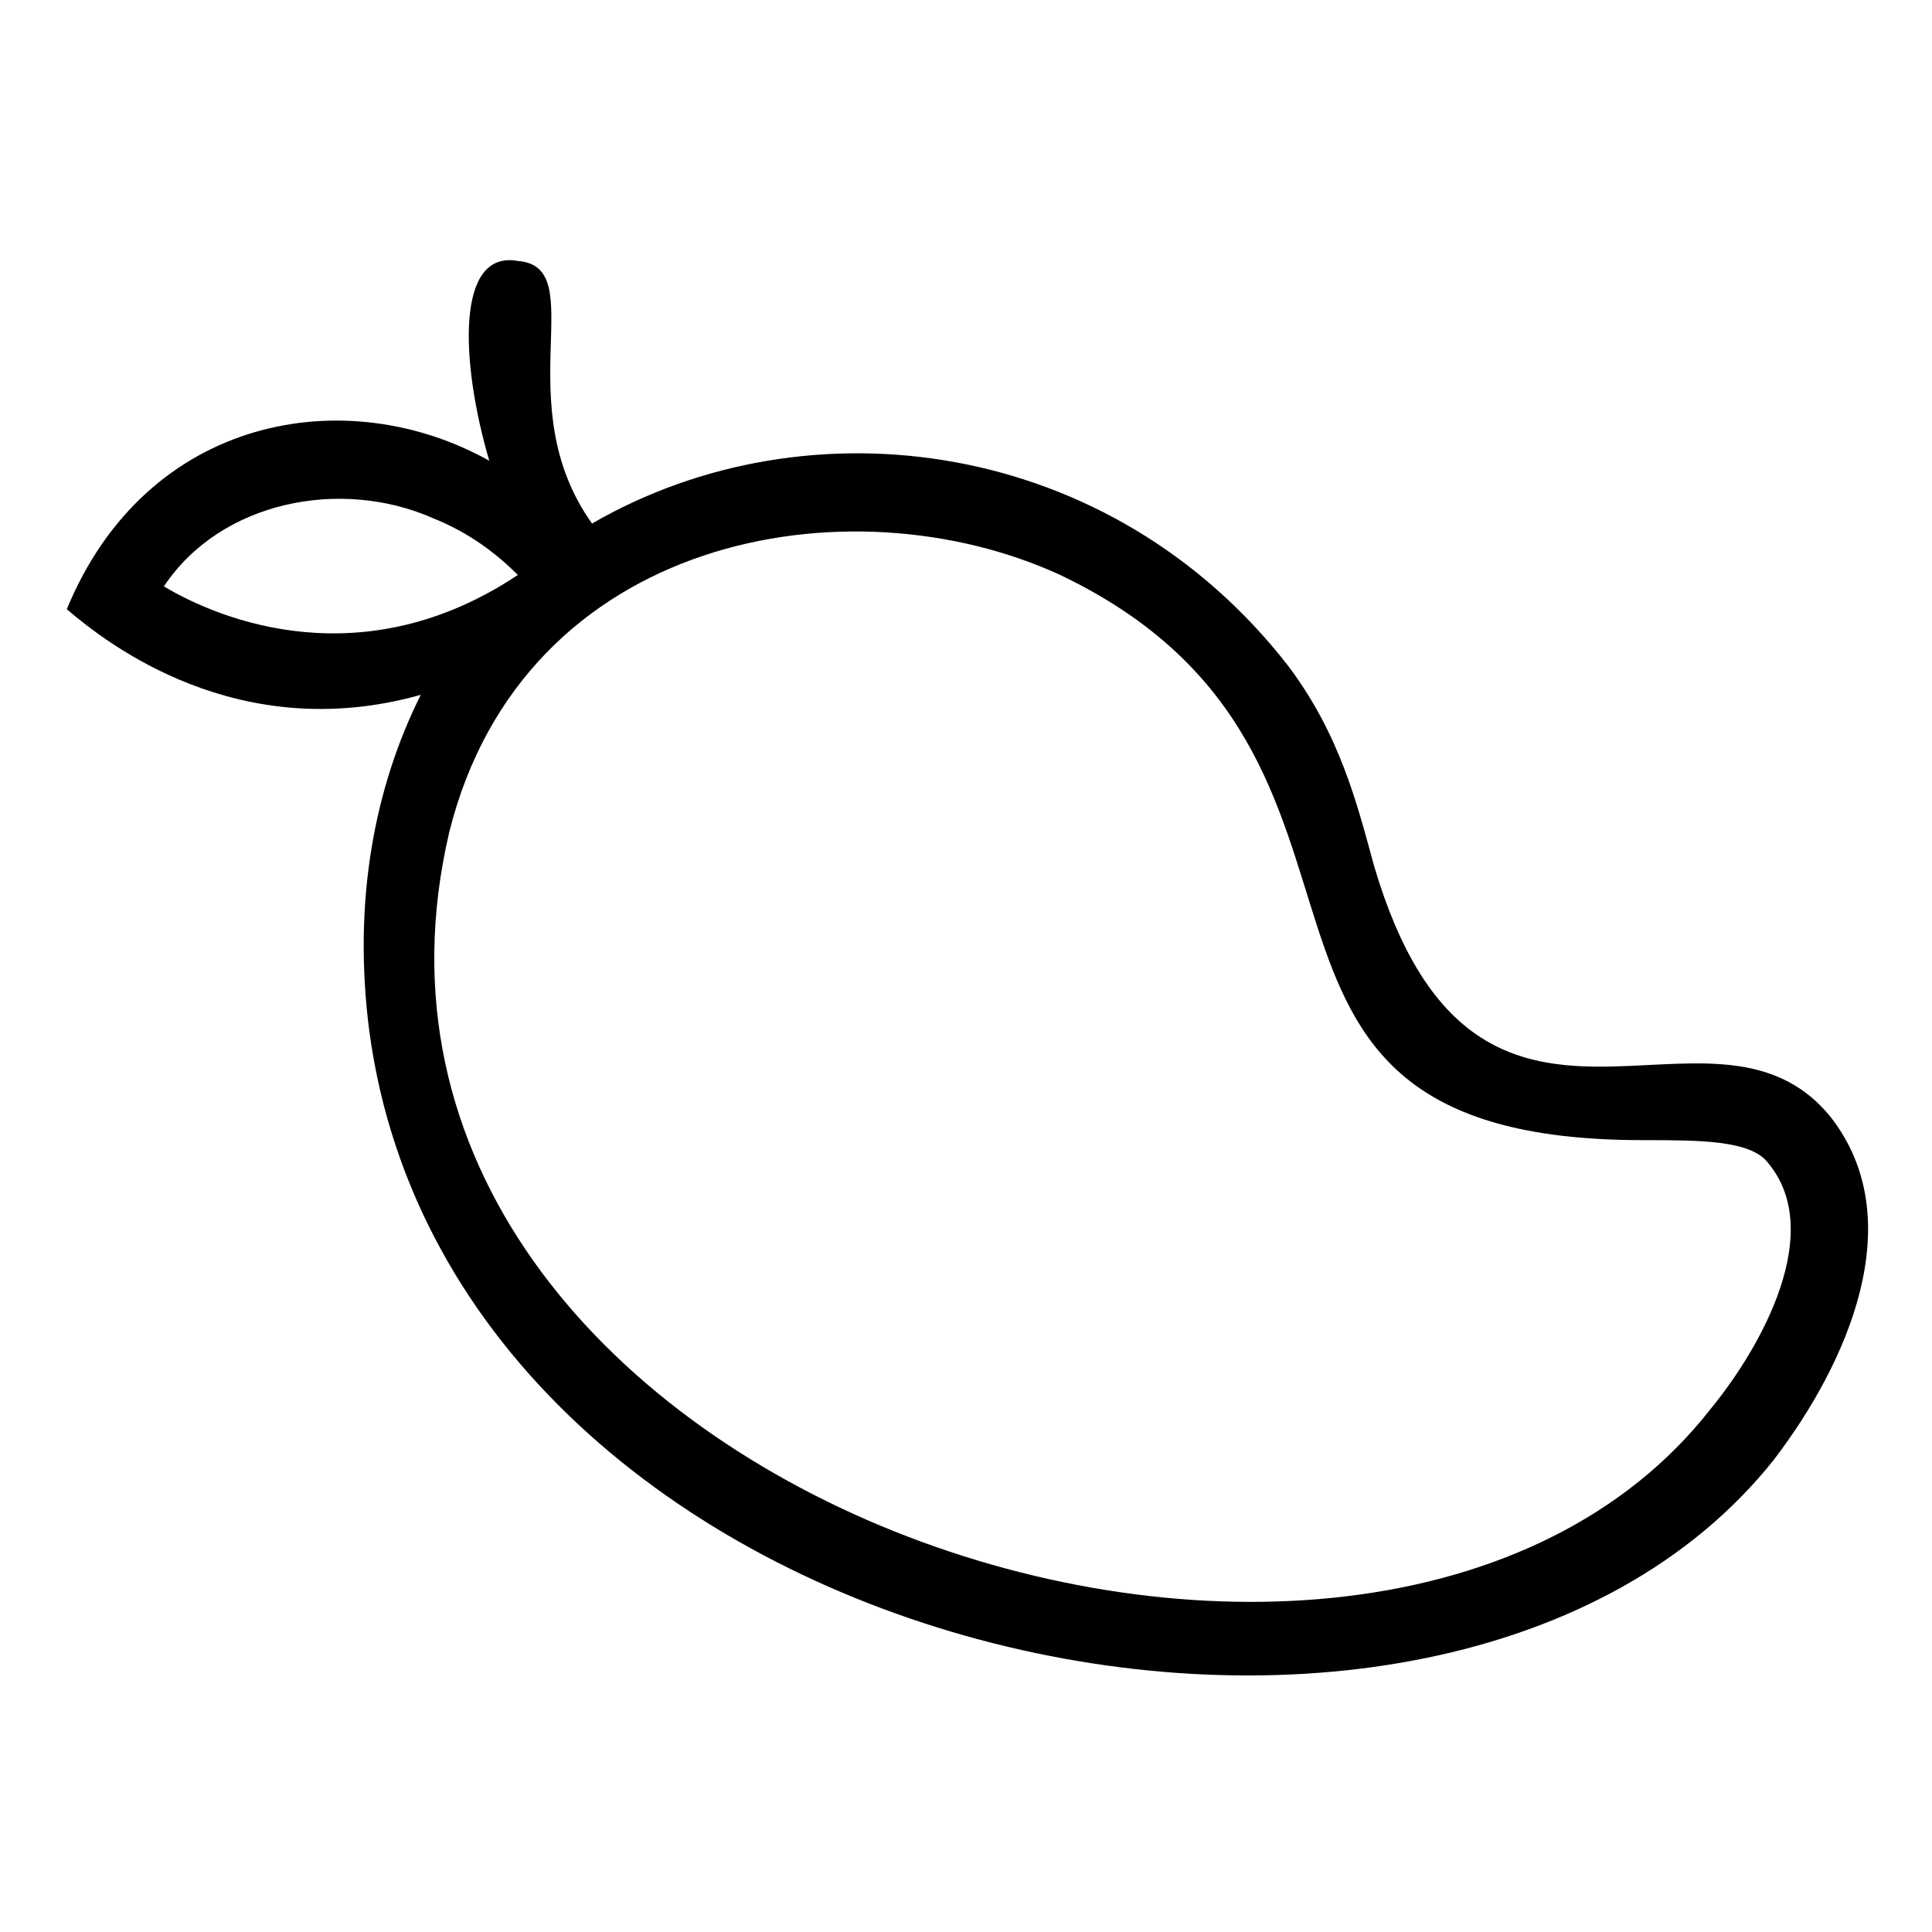 <?xml version="1.0" encoding="UTF-8"?>
<!-- Uploaded to: SVG Repo, www.svgrepo.com, Generator: SVG Repo Mixer Tools -->
<svg fill="#000000" width="800px" height="800px" version="1.1" viewBox="144 144 512 512" xmlns="http://www.w3.org/2000/svg">
 <path d="m300.9 282.75c-22.695-31.773 0-68.082-19.668-69.594-16.641-3.027-15.129 27.234-7.566 52.953-37.824-21.18-90.777-12.105-111.96 39.336 10.59 9.078 45.387 36.312 93.801 22.695-12.105 24.207-18.156 54.465-13.617 89.262 22.695 167.94 284.43 223.91 372.18 113.47 19.668-25.719 36.312-63.543 15.129-90.777-31.773-39.336-93.801 25.719-121.04-66.57-4.539-16.641-9.078-34.797-22.695-52.953-46.902-60.52-127.09-71.109-184.58-37.824zm124.06 13.617c101.37 48.414 28.746 149.78 154.32 149.78 15.129 0 28.746 0 33.285 6.051 15.129 18.156-1.512 48.414-15.129 65.055-90.777 116.5-375.21 21.18-334.36-152.81 19.668-78.672 105.91-93.801 161.88-68.082zm-166.42-15.129c7.566 3.027 15.129 7.566 22.695 15.129-40.848 27.234-78.672 12.105-93.801 3.027 15.129-22.695 46.902-28.746 71.109-18.156z"/>
</svg>